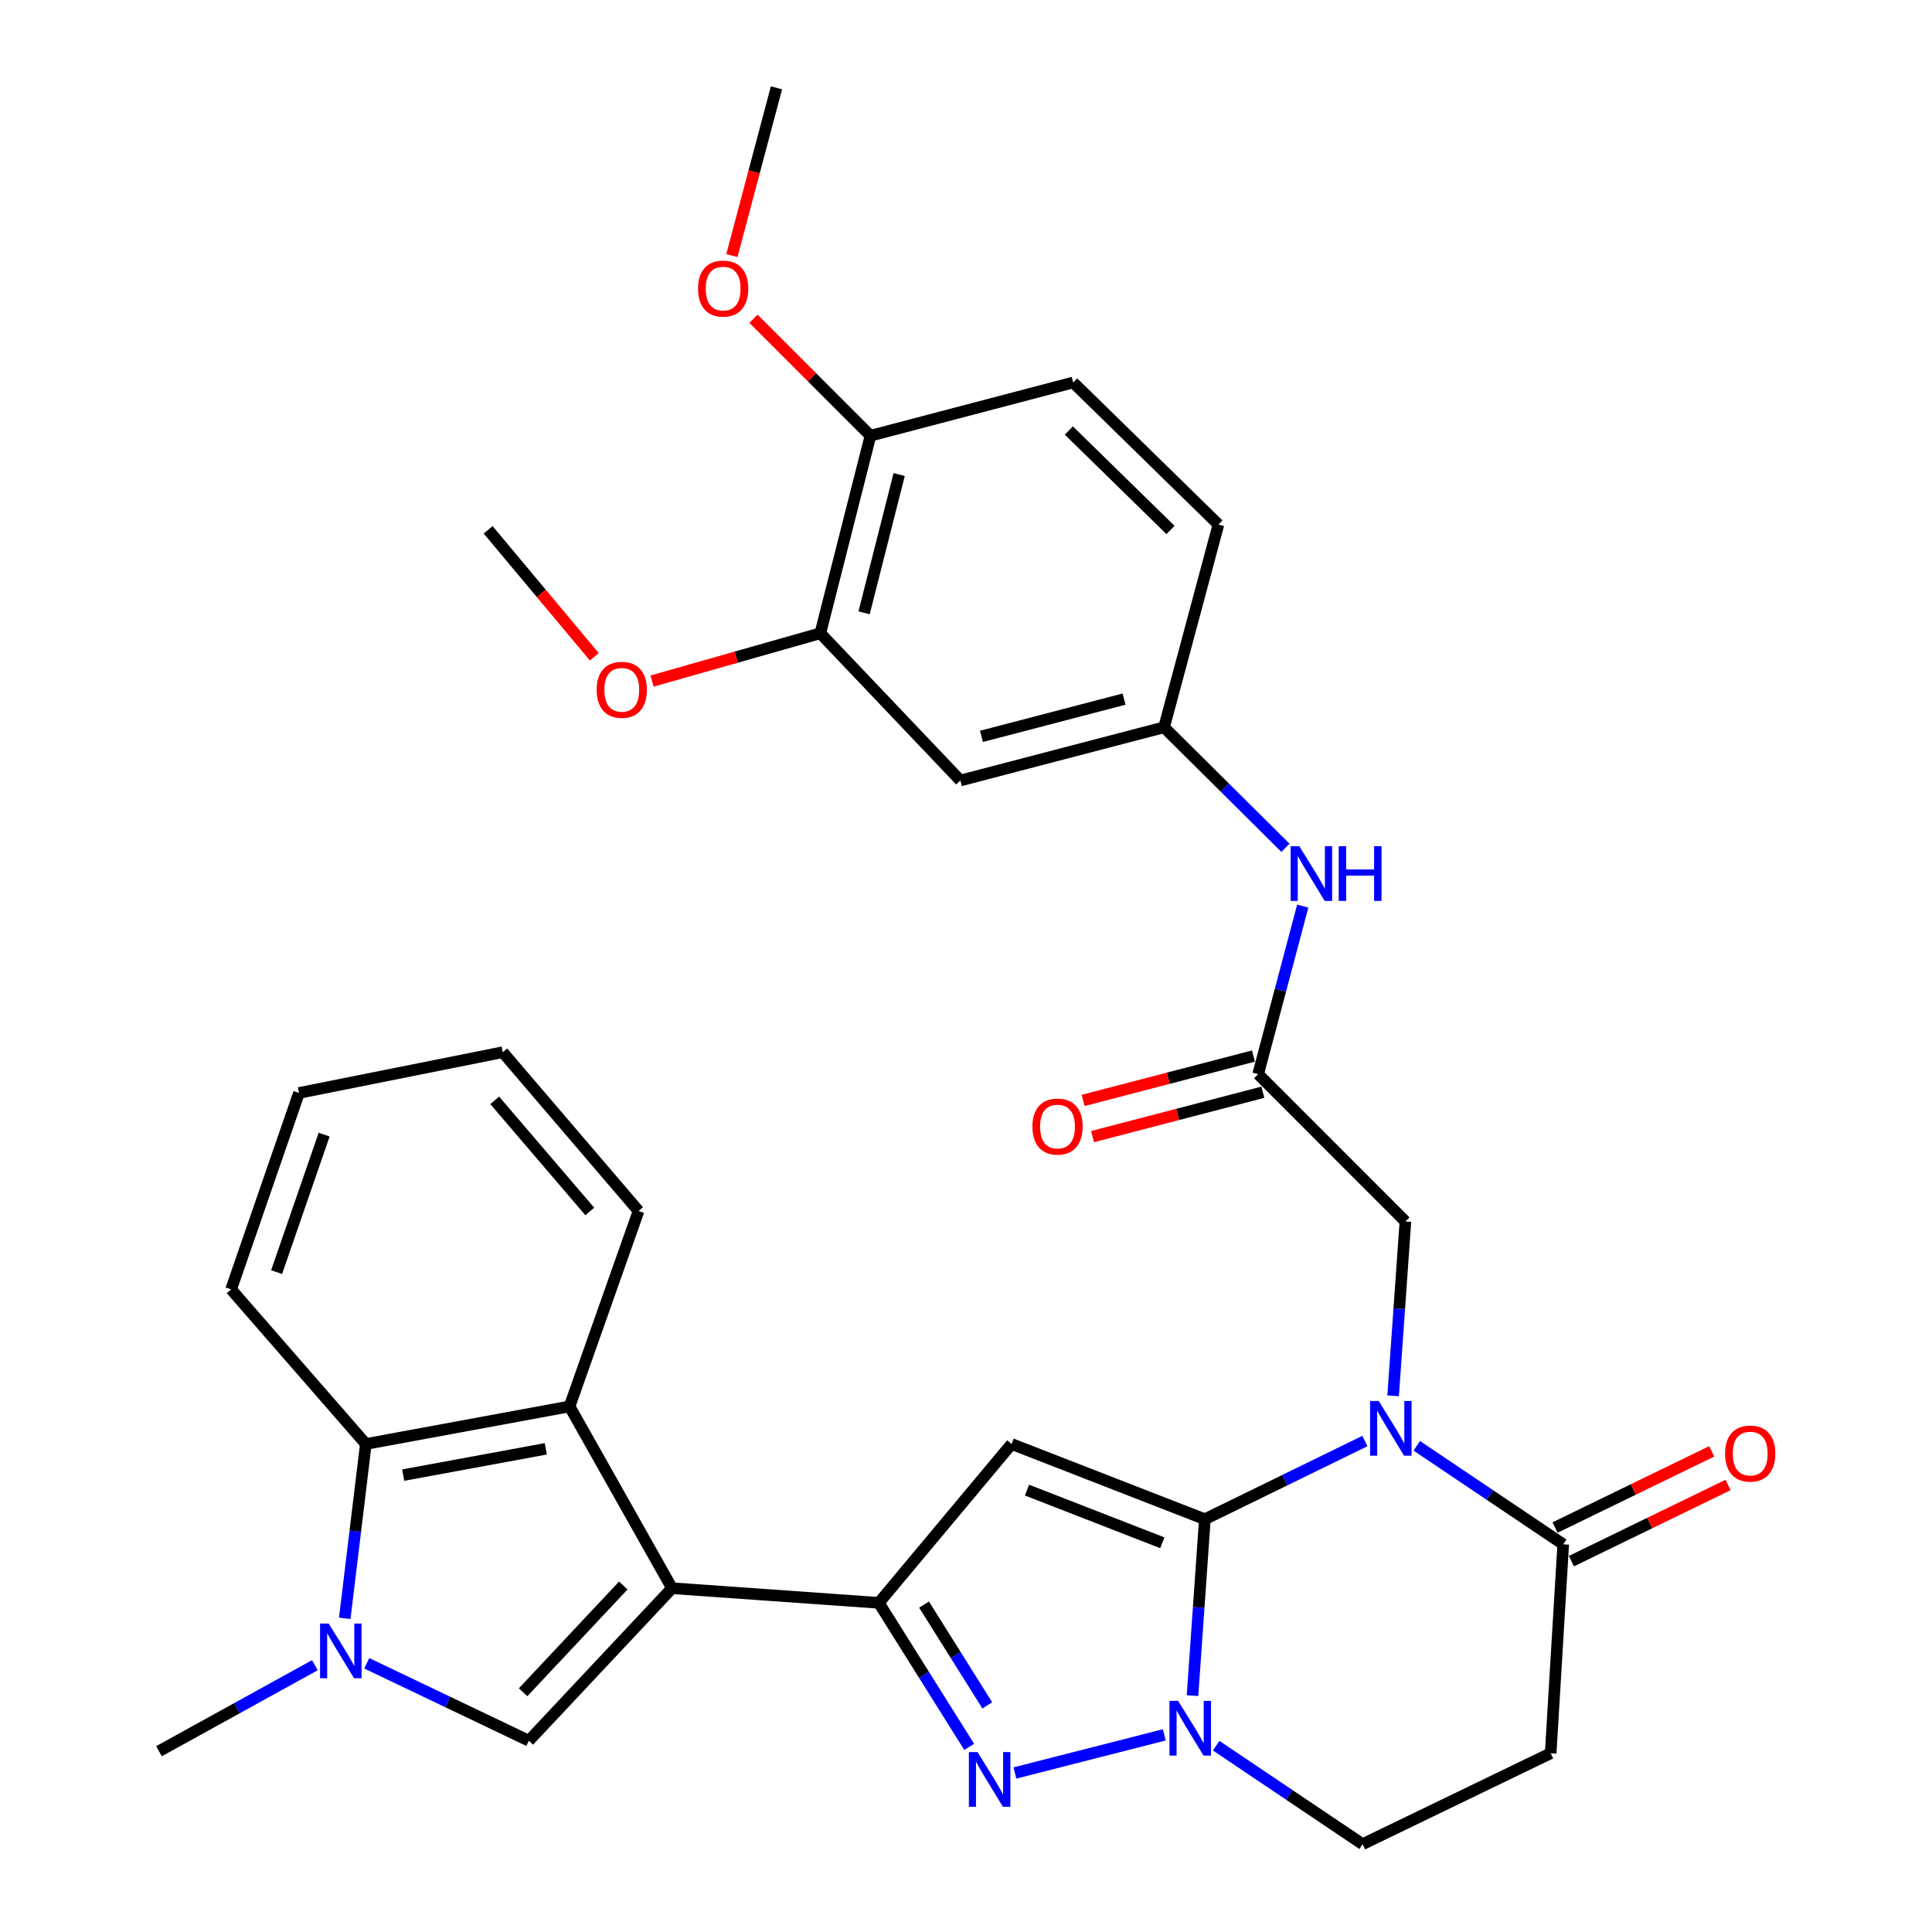 <?xml version='1.0' encoding='iso-8859-1'?>
<svg version='1.1' baseProfile='full'
              xmlns='http://www.w3.org/2000/svg'
                      xmlns:rdkit='http://www.rdkit.org/xml'
                      xmlns:xlink='http://www.w3.org/1999/xlink'
                  xml:space='preserve'
width='1000px' height='1000px' viewBox='0 0 1000 1000'>
<!-- END OF HEADER -->
<rect style='opacity:1.0;fill:#FFFFFF;stroke:none' width='1000' height='1000' x='0' y='0'> </rect>
<path class='bond-0' d='M 623.637,786.349 L 665.052,766.111' style='fill:none;fill-rule:evenodd;stroke:#000000;stroke-width:6px;stroke-linecap:butt;stroke-linejoin:miter;stroke-opacity:1' />
<path class='bond-0' d='M 665.052,766.111 L 706.468,745.873' style='fill:none;fill-rule:evenodd;stroke:#0000FF;stroke-width:6px;stroke-linecap:butt;stroke-linejoin:miter;stroke-opacity:1' />
<path class='bond-2' d='M 623.637,786.349 L 523.584,747.409' style='fill:none;fill-rule:evenodd;stroke:#000000;stroke-width:6px;stroke-linecap:butt;stroke-linejoin:miter;stroke-opacity:1' />
<path class='bond-2' d='M 601.612,798.537 L 531.575,771.279' style='fill:none;fill-rule:evenodd;stroke:#000000;stroke-width:6px;stroke-linecap:butt;stroke-linejoin:miter;stroke-opacity:1' />
<path class='bond-4' d='M 623.637,786.349 L 620.439,832.003' style='fill:none;fill-rule:evenodd;stroke:#000000;stroke-width:6px;stroke-linecap:butt;stroke-linejoin:miter;stroke-opacity:1' />
<path class='bond-4' d='M 620.439,832.003 L 617.241,877.657' style='fill:none;fill-rule:evenodd;stroke:#0000FF;stroke-width:6px;stroke-linecap:butt;stroke-linejoin:miter;stroke-opacity:1' />
<path class='bond-9' d='M 733.315,748.349 L 771.221,773.846' style='fill:none;fill-rule:evenodd;stroke:#0000FF;stroke-width:6px;stroke-linecap:butt;stroke-linejoin:miter;stroke-opacity:1' />
<path class='bond-9' d='M 771.221,773.846 L 809.127,799.344' style='fill:none;fill-rule:evenodd;stroke:#000000;stroke-width:6px;stroke-linecap:butt;stroke-linejoin:miter;stroke-opacity:1' />
<path class='bond-12' d='M 721.074,722.472 L 724.258,677.353' style='fill:none;fill-rule:evenodd;stroke:#0000FF;stroke-width:6px;stroke-linecap:butt;stroke-linejoin:miter;stroke-opacity:1' />
<path class='bond-12' d='M 724.258,677.353 L 727.442,632.233' style='fill:none;fill-rule:evenodd;stroke:#000000;stroke-width:6px;stroke-linecap:butt;stroke-linejoin:miter;stroke-opacity:1' />
<path class='bond-1' d='M 347.832,822.054 L 454.882,829.632' style='fill:none;fill-rule:evenodd;stroke:#000000;stroke-width:6px;stroke-linecap:butt;stroke-linejoin:miter;stroke-opacity:1' />
<path class='bond-6' d='M 347.832,822.054 L 273.735,900.999' style='fill:none;fill-rule:evenodd;stroke:#000000;stroke-width:6px;stroke-linecap:butt;stroke-linejoin:miter;stroke-opacity:1' />
<path class='bond-6' d='M 322.611,820.656 L 270.743,875.917' style='fill:none;fill-rule:evenodd;stroke:#000000;stroke-width:6px;stroke-linecap:butt;stroke-linejoin:miter;stroke-opacity:1' />
<path class='bond-8' d='M 347.832,822.054 L 294.801,727.966' style='fill:none;fill-rule:evenodd;stroke:#000000;stroke-width:6px;stroke-linecap:butt;stroke-linejoin:miter;stroke-opacity:1' />
<path class='bond-3' d='M 523.584,747.409 L 454.882,829.632' style='fill:none;fill-rule:evenodd;stroke:#000000;stroke-width:6px;stroke-linecap:butt;stroke-linejoin:miter;stroke-opacity:1' />
<path class='bond-33' d='M 454.882,829.632 L 478.269,866.904' style='fill:none;fill-rule:evenodd;stroke:#000000;stroke-width:6px;stroke-linecap:butt;stroke-linejoin:miter;stroke-opacity:1' />
<path class='bond-33' d='M 478.269,866.904 L 501.656,904.175' style='fill:none;fill-rule:evenodd;stroke:#0000FF;stroke-width:6px;stroke-linecap:butt;stroke-linejoin:miter;stroke-opacity:1' />
<path class='bond-33' d='M 478.286,830.531 L 494.657,856.621' style='fill:none;fill-rule:evenodd;stroke:#000000;stroke-width:6px;stroke-linecap:butt;stroke-linejoin:miter;stroke-opacity:1' />
<path class='bond-33' d='M 494.657,856.621 L 511.027,882.711' style='fill:none;fill-rule:evenodd;stroke:#0000FF;stroke-width:6px;stroke-linecap:butt;stroke-linejoin:miter;stroke-opacity:1' />
<path class='bond-5' d='M 602.641,897.954 L 525.306,917.696' style='fill:none;fill-rule:evenodd;stroke:#0000FF;stroke-width:6px;stroke-linecap:butt;stroke-linejoin:miter;stroke-opacity:1' />
<path class='bond-14' d='M 629.488,903.561 L 667.384,929.053' style='fill:none;fill-rule:evenodd;stroke:#0000FF;stroke-width:6px;stroke-linecap:butt;stroke-linejoin:miter;stroke-opacity:1' />
<path class='bond-14' d='M 667.384,929.053 L 705.279,954.545' style='fill:none;fill-rule:evenodd;stroke:#000000;stroke-width:6px;stroke-linecap:butt;stroke-linejoin:miter;stroke-opacity:1' />
<path class='bond-7' d='M 273.735,900.999 L 231.786,880.96' style='fill:none;fill-rule:evenodd;stroke:#000000;stroke-width:6px;stroke-linecap:butt;stroke-linejoin:miter;stroke-opacity:1' />
<path class='bond-7' d='M 231.786,880.96 L 189.837,860.921' style='fill:none;fill-rule:evenodd;stroke:#0000FF;stroke-width:6px;stroke-linecap:butt;stroke-linejoin:miter;stroke-opacity:1' />
<path class='bond-24' d='M 162.973,861.91 L 122.626,884.168' style='fill:none;fill-rule:evenodd;stroke:#0000FF;stroke-width:6px;stroke-linecap:butt;stroke-linejoin:miter;stroke-opacity:1' />
<path class='bond-24' d='M 122.626,884.168 L 82.28,906.426' style='fill:none;fill-rule:evenodd;stroke:#000000;stroke-width:6px;stroke-linecap:butt;stroke-linejoin:miter;stroke-opacity:1' />
<path class='bond-35' d='M 178.441,837.646 L 183.901,792.527' style='fill:none;fill-rule:evenodd;stroke:#0000FF;stroke-width:6px;stroke-linecap:butt;stroke-linejoin:miter;stroke-opacity:1' />
<path class='bond-35' d='M 183.901,792.527 L 189.362,747.409' style='fill:none;fill-rule:evenodd;stroke:#000000;stroke-width:6px;stroke-linecap:butt;stroke-linejoin:miter;stroke-opacity:1' />
<path class='bond-10' d='M 294.801,727.966 L 189.362,747.409' style='fill:none;fill-rule:evenodd;stroke:#000000;stroke-width:6px;stroke-linecap:butt;stroke-linejoin:miter;stroke-opacity:1' />
<path class='bond-10' d='M 282.493,749.908 L 208.687,763.518' style='fill:none;fill-rule:evenodd;stroke:#000000;stroke-width:6px;stroke-linecap:butt;stroke-linejoin:miter;stroke-opacity:1' />
<path class='bond-26' d='M 294.801,727.966 L 330.516,626.805' style='fill:none;fill-rule:evenodd;stroke:#000000;stroke-width:6px;stroke-linecap:butt;stroke-linejoin:miter;stroke-opacity:1' />
<path class='bond-20' d='M 813.357,808.043 L 853.899,788.33' style='fill:none;fill-rule:evenodd;stroke:#000000;stroke-width:6px;stroke-linecap:butt;stroke-linejoin:miter;stroke-opacity:1' />
<path class='bond-20' d='M 853.899,788.33 L 894.442,768.617' style='fill:none;fill-rule:evenodd;stroke:#FF0000;stroke-width:6px;stroke-linecap:butt;stroke-linejoin:miter;stroke-opacity:1' />
<path class='bond-20' d='M 804.897,790.644 L 845.439,770.931' style='fill:none;fill-rule:evenodd;stroke:#000000;stroke-width:6px;stroke-linecap:butt;stroke-linejoin:miter;stroke-opacity:1' />
<path class='bond-20' d='M 845.439,770.931 L 885.982,751.218' style='fill:none;fill-rule:evenodd;stroke:#FF0000;stroke-width:6px;stroke-linecap:butt;stroke-linejoin:miter;stroke-opacity:1' />
<path class='bond-34' d='M 809.127,799.344 L 802.624,907.48' style='fill:none;fill-rule:evenodd;stroke:#000000;stroke-width:6px;stroke-linecap:butt;stroke-linejoin:miter;stroke-opacity:1' />
<path class='bond-28' d='M 189.362,747.409 L 119.618,667.379' style='fill:none;fill-rule:evenodd;stroke:#000000;stroke-width:6px;stroke-linecap:butt;stroke-linejoin:miter;stroke-opacity:1' />
<path class='bond-11' d='M 802.624,907.48 L 705.279,954.545' style='fill:none;fill-rule:evenodd;stroke:#000000;stroke-width:6px;stroke-linecap:butt;stroke-linejoin:miter;stroke-opacity:1' />
<path class='bond-13' d='M 727.442,632.233 L 651.217,555.976' style='fill:none;fill-rule:evenodd;stroke:#000000;stroke-width:6px;stroke-linecap:butt;stroke-linejoin:miter;stroke-opacity:1' />
<path class='bond-17' d='M 651.217,555.976 L 662.76,512.486' style='fill:none;fill-rule:evenodd;stroke:#000000;stroke-width:6px;stroke-linecap:butt;stroke-linejoin:miter;stroke-opacity:1' />
<path class='bond-17' d='M 662.76,512.486 L 674.303,468.995' style='fill:none;fill-rule:evenodd;stroke:#0000FF;stroke-width:6px;stroke-linecap:butt;stroke-linejoin:miter;stroke-opacity:1' />
<path class='bond-21' d='M 648.778,546.615 L 604.696,558.099' style='fill:none;fill-rule:evenodd;stroke:#000000;stroke-width:6px;stroke-linecap:butt;stroke-linejoin:miter;stroke-opacity:1' />
<path class='bond-21' d='M 604.696,558.099 L 560.613,569.582' style='fill:none;fill-rule:evenodd;stroke:#FF0000;stroke-width:6px;stroke-linecap:butt;stroke-linejoin:miter;stroke-opacity:1' />
<path class='bond-21' d='M 653.655,565.337 L 609.573,576.82' style='fill:none;fill-rule:evenodd;stroke:#000000;stroke-width:6px;stroke-linecap:butt;stroke-linejoin:miter;stroke-opacity:1' />
<path class='bond-21' d='M 609.573,576.82 L 565.49,588.304' style='fill:none;fill-rule:evenodd;stroke:#FF0000;stroke-width:6px;stroke-linecap:butt;stroke-linejoin:miter;stroke-opacity:1' />
<path class='bond-15' d='M 497.079,403.988 L 602.517,376.441' style='fill:none;fill-rule:evenodd;stroke:#000000;stroke-width:6px;stroke-linecap:butt;stroke-linejoin:miter;stroke-opacity:1' />
<path class='bond-15' d='M 508.004,381.137 L 581.811,361.854' style='fill:none;fill-rule:evenodd;stroke:#000000;stroke-width:6px;stroke-linecap:butt;stroke-linejoin:miter;stroke-opacity:1' />
<path class='bond-16' d='M 497.079,403.988 L 424.605,327.773' style='fill:none;fill-rule:evenodd;stroke:#000000;stroke-width:6px;stroke-linecap:butt;stroke-linejoin:miter;stroke-opacity:1' />
<path class='bond-25' d='M 424.605,327.773 L 381.054,340.144' style='fill:none;fill-rule:evenodd;stroke:#000000;stroke-width:6px;stroke-linecap:butt;stroke-linejoin:miter;stroke-opacity:1' />
<path class='bond-25' d='M 381.054,340.144 L 337.503,352.514' style='fill:none;fill-rule:evenodd;stroke:#FF0000;stroke-width:6px;stroke-linecap:butt;stroke-linejoin:miter;stroke-opacity:1' />
<path class='bond-37' d='M 424.605,327.773 L 450.551,225.527' style='fill:none;fill-rule:evenodd;stroke:#000000;stroke-width:6px;stroke-linecap:butt;stroke-linejoin:miter;stroke-opacity:1' />
<path class='bond-37' d='M 447.249,317.195 L 465.411,245.623' style='fill:none;fill-rule:evenodd;stroke:#000000;stroke-width:6px;stroke-linecap:butt;stroke-linejoin:miter;stroke-opacity:1' />
<path class='bond-18' d='M 665.348,438.82 L 633.933,407.63' style='fill:none;fill-rule:evenodd;stroke:#0000FF;stroke-width:6px;stroke-linecap:butt;stroke-linejoin:miter;stroke-opacity:1' />
<path class='bond-18' d='M 633.933,407.63 L 602.517,376.441' style='fill:none;fill-rule:evenodd;stroke:#000000;stroke-width:6px;stroke-linecap:butt;stroke-linejoin:miter;stroke-opacity:1' />
<path class='bond-23' d='M 602.517,376.441 L 630.656,271.507' style='fill:none;fill-rule:evenodd;stroke:#000000;stroke-width:6px;stroke-linecap:butt;stroke-linejoin:miter;stroke-opacity:1' />
<path class='bond-19' d='M 450.551,225.527 L 555.484,197.969' style='fill:none;fill-rule:evenodd;stroke:#000000;stroke-width:6px;stroke-linecap:butt;stroke-linejoin:miter;stroke-opacity:1' />
<path class='bond-27' d='M 450.551,225.527 L 420.275,195.256' style='fill:none;fill-rule:evenodd;stroke:#000000;stroke-width:6px;stroke-linecap:butt;stroke-linejoin:miter;stroke-opacity:1' />
<path class='bond-27' d='M 420.275,195.256 L 390,164.985' style='fill:none;fill-rule:evenodd;stroke:#FF0000;stroke-width:6px;stroke-linecap:butt;stroke-linejoin:miter;stroke-opacity:1' />
<path class='bond-22' d='M 555.484,197.969 L 630.656,271.507' style='fill:none;fill-rule:evenodd;stroke:#000000;stroke-width:6px;stroke-linecap:butt;stroke-linejoin:miter;stroke-opacity:1' />
<path class='bond-22' d='M 553.231,222.829 L 605.851,274.306' style='fill:none;fill-rule:evenodd;stroke:#000000;stroke-width:6px;stroke-linecap:butt;stroke-linejoin:miter;stroke-opacity:1' />
<path class='bond-29' d='M 307.605,339.949 L 280.132,307.088' style='fill:none;fill-rule:evenodd;stroke:#FF0000;stroke-width:6px;stroke-linecap:butt;stroke-linejoin:miter;stroke-opacity:1' />
<path class='bond-29' d='M 280.132,307.088 L 252.658,274.227' style='fill:none;fill-rule:evenodd;stroke:#000000;stroke-width:6px;stroke-linecap:butt;stroke-linejoin:miter;stroke-opacity:1' />
<path class='bond-31' d='M 330.516,626.805 L 260.214,544.626' style='fill:none;fill-rule:evenodd;stroke:#000000;stroke-width:6px;stroke-linecap:butt;stroke-linejoin:miter;stroke-opacity:1' />
<path class='bond-31' d='M 305.27,627.055 L 256.058,569.529' style='fill:none;fill-rule:evenodd;stroke:#000000;stroke-width:6px;stroke-linecap:butt;stroke-linejoin:miter;stroke-opacity:1' />
<path class='bond-30' d='M 378.823,132.285 L 390.358,88.87' style='fill:none;fill-rule:evenodd;stroke:#FF0000;stroke-width:6px;stroke-linecap:butt;stroke-linejoin:miter;stroke-opacity:1' />
<path class='bond-30' d='M 390.358,88.87 L 401.894,45.455' style='fill:none;fill-rule:evenodd;stroke:#000000;stroke-width:6px;stroke-linecap:butt;stroke-linejoin:miter;stroke-opacity:1' />
<path class='bond-36' d='M 119.618,667.379 L 154.764,565.714' style='fill:none;fill-rule:evenodd;stroke:#000000;stroke-width:6px;stroke-linecap:butt;stroke-linejoin:miter;stroke-opacity:1' />
<path class='bond-36' d='M 143.175,658.45 L 167.777,587.284' style='fill:none;fill-rule:evenodd;stroke:#000000;stroke-width:6px;stroke-linecap:butt;stroke-linejoin:miter;stroke-opacity:1' />
<path class='bond-32' d='M 260.214,544.626 L 154.764,565.714' style='fill:none;fill-rule:evenodd;stroke:#000000;stroke-width:6px;stroke-linecap:butt;stroke-linejoin:miter;stroke-opacity:1' />
<path  class='atom-1' d='M 713.626 725.156
L 722.906 740.156
Q 723.826 741.636, 725.306 744.316
Q 726.786 746.996, 726.866 747.156
L 726.866 725.156
L 730.626 725.156
L 730.626 753.476
L 726.746 753.476
L 716.786 737.076
Q 715.626 735.156, 714.386 732.956
Q 713.186 730.756, 712.826 730.076
L 712.826 753.476
L 709.146 753.476
L 709.146 725.156
L 713.626 725.156
' fill='#0000FF'/>
<path  class='atom-5' d='M 609.8 880.368
L 619.08 895.368
Q 620 896.848, 621.48 899.528
Q 622.96 902.208, 623.04 902.368
L 623.04 880.368
L 626.8 880.368
L 626.8 908.688
L 622.92 908.688
L 612.96 892.288
Q 611.8 890.368, 610.56 888.168
Q 609.36 885.968, 609 885.288
L 609 908.688
L 605.32 908.688
L 605.32 880.368
L 609.8 880.368
' fill='#0000FF'/>
<path  class='atom-6' d='M 505.974 906.873
L 515.254 921.873
Q 516.174 923.353, 517.654 926.033
Q 519.134 928.713, 519.214 928.873
L 519.214 906.873
L 522.974 906.873
L 522.974 935.193
L 519.094 935.193
L 509.134 918.793
Q 507.974 916.873, 506.734 914.673
Q 505.534 912.473, 505.174 911.793
L 505.174 935.193
L 501.494 935.193
L 501.494 906.873
L 505.974 906.873
' fill='#0000FF'/>
<path  class='atom-8' d='M 170.14 840.343
L 179.42 855.343
Q 180.34 856.823, 181.82 859.503
Q 183.3 862.183, 183.38 862.343
L 183.38 840.343
L 187.14 840.343
L 187.14 868.663
L 183.26 868.663
L 173.3 852.263
Q 172.14 850.343, 170.9 848.143
Q 169.7 845.943, 169.34 845.263
L 169.34 868.663
L 165.66 868.663
L 165.66 840.343
L 170.14 840.343
' fill='#0000FF'/>
<path  class='atom-18' d='M 672.515 437.99
L 681.795 452.99
Q 682.715 454.47, 684.195 457.15
Q 685.675 459.83, 685.755 459.99
L 685.755 437.99
L 689.515 437.99
L 689.515 466.31
L 685.635 466.31
L 675.675 449.91
Q 674.515 447.99, 673.275 445.79
Q 672.075 443.59, 671.715 442.91
L 671.715 466.31
L 668.035 466.31
L 668.035 437.99
L 672.515 437.99
' fill='#0000FF'/>
<path  class='atom-18' d='M 692.915 437.99
L 696.755 437.99
L 696.755 450.03
L 711.235 450.03
L 711.235 437.99
L 715.075 437.99
L 715.075 466.31
L 711.235 466.31
L 711.235 453.23
L 696.755 453.23
L 696.755 466.31
L 692.915 466.31
L 692.915 437.99
' fill='#0000FF'/>
<path  class='atom-21' d='M 892.902 752.369
Q 892.902 745.569, 896.262 741.769
Q 899.622 737.969, 905.902 737.969
Q 912.182 737.969, 915.542 741.769
Q 918.902 745.569, 918.902 752.369
Q 918.902 759.249, 915.502 763.169
Q 912.102 767.049, 905.902 767.049
Q 899.662 767.049, 896.262 763.169
Q 892.902 759.289, 892.902 752.369
M 905.902 763.849
Q 910.222 763.849, 912.542 760.969
Q 914.902 758.049, 914.902 752.369
Q 914.902 746.809, 912.542 744.009
Q 910.222 741.169, 905.902 741.169
Q 901.582 741.169, 899.222 743.969
Q 896.902 746.769, 896.902 752.369
Q 896.902 758.089, 899.222 760.969
Q 901.582 763.849, 905.902 763.849
' fill='#FF0000'/>
<path  class='atom-22' d='M 534.369 583.109
Q 534.369 576.309, 537.729 572.509
Q 541.089 568.709, 547.369 568.709
Q 553.649 568.709, 557.009 572.509
Q 560.369 576.309, 560.369 583.109
Q 560.369 589.989, 556.969 593.909
Q 553.569 597.789, 547.369 597.789
Q 541.129 597.789, 537.729 593.909
Q 534.369 590.029, 534.369 583.109
M 547.369 594.589
Q 551.689 594.589, 554.009 591.709
Q 556.369 588.789, 556.369 583.109
Q 556.369 577.549, 554.009 574.749
Q 551.689 571.909, 547.369 571.909
Q 543.049 571.909, 540.689 574.709
Q 538.369 577.509, 538.369 583.109
Q 538.369 588.829, 540.689 591.709
Q 543.049 594.589, 547.369 594.589
' fill='#FF0000'/>
<path  class='atom-26' d='M 308.832 357.045
Q 308.832 350.245, 312.192 346.445
Q 315.552 342.645, 321.832 342.645
Q 328.112 342.645, 331.472 346.445
Q 334.832 350.245, 334.832 357.045
Q 334.832 363.925, 331.432 367.845
Q 328.032 371.725, 321.832 371.725
Q 315.592 371.725, 312.192 367.845
Q 308.832 363.965, 308.832 357.045
M 321.832 368.525
Q 326.152 368.525, 328.472 365.645
Q 330.832 362.725, 330.832 357.045
Q 330.832 351.485, 328.472 348.685
Q 326.152 345.845, 321.832 345.845
Q 317.512 345.845, 315.152 348.645
Q 312.832 351.445, 312.832 357.045
Q 312.832 362.765, 315.152 365.645
Q 317.512 368.525, 321.832 368.525
' fill='#FF0000'/>
<path  class='atom-28' d='M 361.304 149.371
Q 361.304 142.571, 364.664 138.771
Q 368.024 134.971, 374.304 134.971
Q 380.584 134.971, 383.944 138.771
Q 387.304 142.571, 387.304 149.371
Q 387.304 156.251, 383.904 160.171
Q 380.504 164.051, 374.304 164.051
Q 368.064 164.051, 364.664 160.171
Q 361.304 156.291, 361.304 149.371
M 374.304 160.851
Q 378.624 160.851, 380.944 157.971
Q 383.304 155.051, 383.304 149.371
Q 383.304 143.811, 380.944 141.011
Q 378.624 138.171, 374.304 138.171
Q 369.984 138.171, 367.624 140.971
Q 365.304 143.771, 365.304 149.371
Q 365.304 155.091, 367.624 157.971
Q 369.984 160.851, 374.304 160.851
' fill='#FF0000'/>
</svg>
